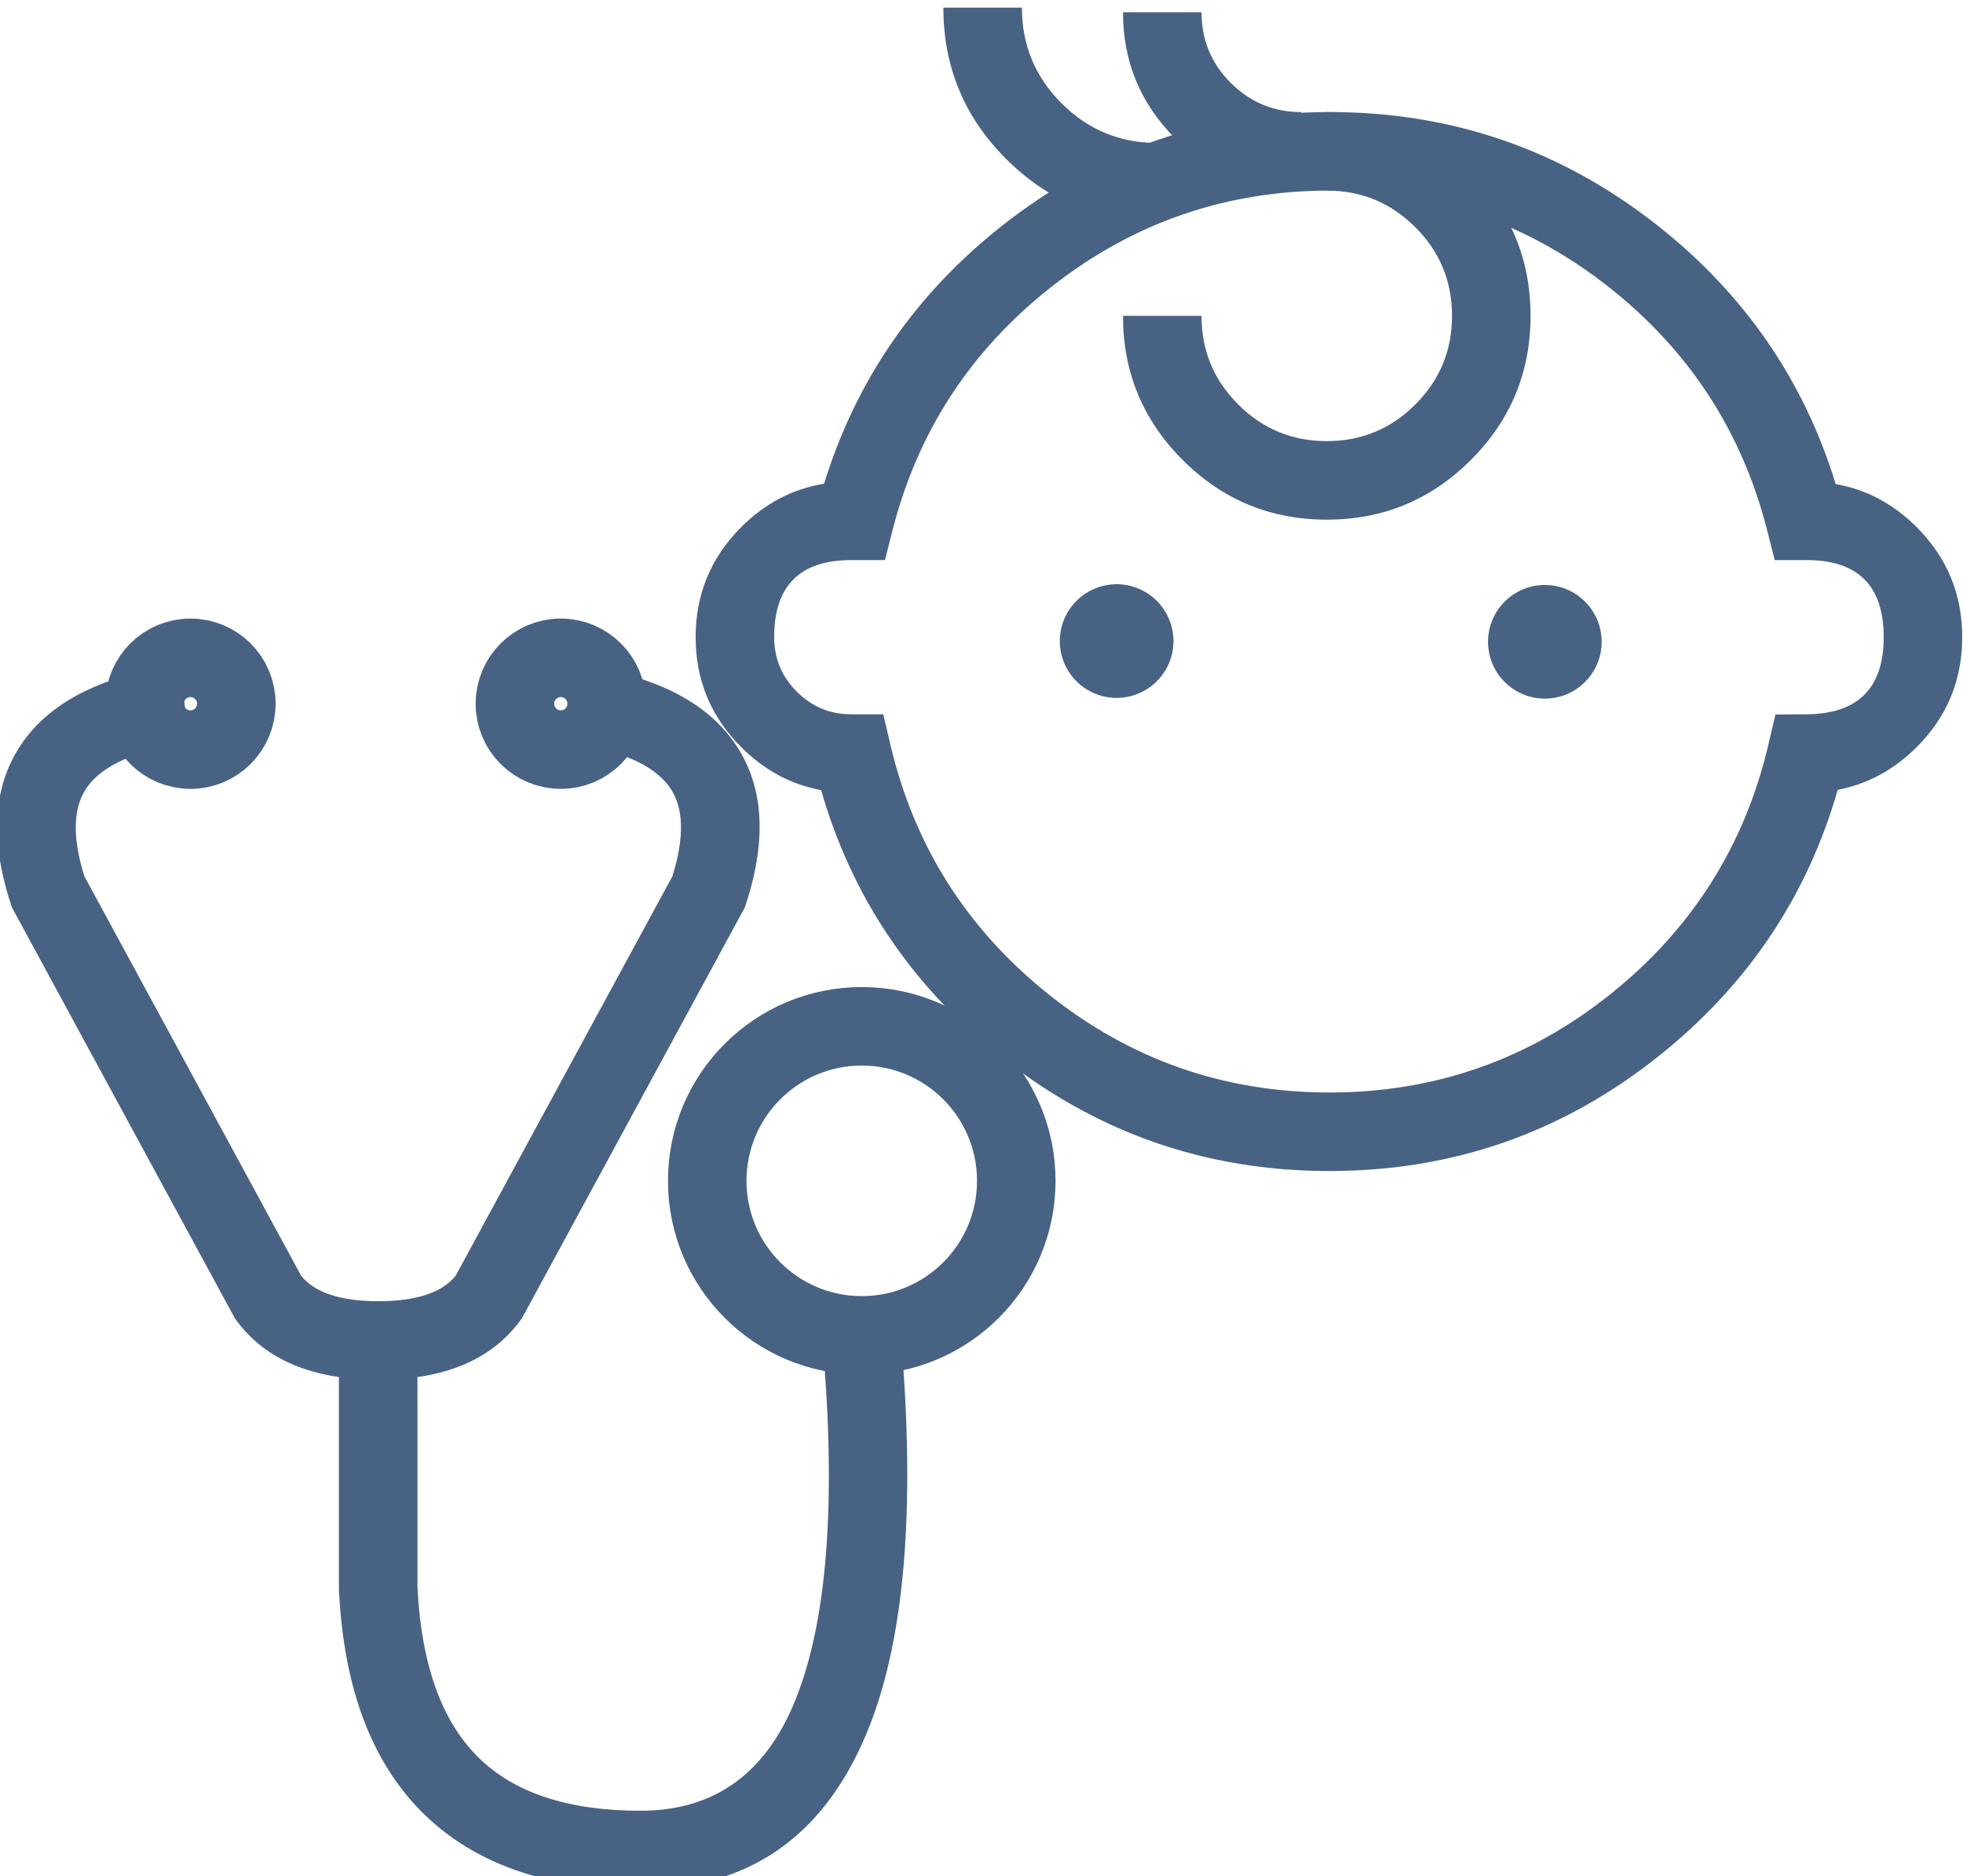 <svg xmlns="http://www.w3.org/2000/svg" xmlns:xlink="http://www.w3.org/1999/xlink" fill="none" version="1.1" width="50" height="47.789" viewBox="0 0 50 47.789"><defs><clipPath id="master_svg0_2990_32750"><rect x="0" y="0" width="50" height="47.789" rx="0"/></clipPath></defs><g><g clip-path="url(#master_svg0_2990_32750)"><g><path d="M46.809,20.117Q45.646,24.168,42.298,26.859Q38.607,29.825,33.861,29.825Q29.115,29.825,25.425,26.859Q22.08,24.171,20.915,20.124Q19.762,19.911,18.881,19.03Q17.719,17.868,17.719,16.229Q17.719,14.589,18.876,13.429Q19.785,12.518,20.991,12.32Q22.211,8.363,25.527,5.747Q29.195,2.854,33.873,2.854Q38.553,2.854,42.218,5.742Q45.539,8.36,46.758,12.329Q47.928,12.536,48.817,13.423Q49.98,14.583,49.98,16.229Q49.98,17.868,48.822,19.026Q47.953,19.894,46.809,20.117ZM47.98,16.229Q47.98,18.179,46.01,18.193L45.223,18.198L45.043,18.964Q44.14,22.813,41.045,25.3Q37.903,27.825,33.861,27.825Q29.819,27.825,26.678,25.3Q23.583,22.813,22.679,18.964L22.498,18.193L21.682,18.193Q20.872,18.193,20.296,17.616Q19.719,17.039,19.719,16.229Q19.719,14.265,21.682,14.265L22.541,14.265L22.732,13.512Q23.693,9.741,26.766,7.317Q29.889,4.854,33.873,4.854Q37.86,4.854,40.98,7.313Q44.053,9.735,45.013,13.512L45.204,14.265L46.017,14.265Q47.98,14.265,47.98,16.229Z" fill-rule="evenodd" fill="#486283" fill-opacity="1"/></g><g><path d="M31.538,10.301Q30.604,9.367,30.604,8.044L28.604,8.044Q28.604,10.195,30.124,11.715Q31.644,13.235,33.794,13.235Q35.945,13.235,37.465,11.715Q38.985,10.195,38.985,8.044Q38.985,5.894,37.465,4.374Q35.945,2.854,33.794,2.854L33.794,4.854Q35.117,4.854,36.051,5.788Q36.985,6.722,36.985,8.044Q36.985,9.367,36.051,10.301Q35.117,11.235,33.794,11.235Q32.472,11.235,31.538,10.301Z" fill-rule="evenodd" fill="#486283" fill-opacity="1"/></g><g><path d="M31.348,2.11Q30.604,1.366,30.604,0.312L28.604,0.312Q28.604,2.194,29.934,3.525Q31.264,4.855,33.146,4.855L33.146,2.855Q32.093,2.855,31.348,2.11Z" fill-rule="evenodd" fill="#486283" fill-opacity="1"/></g><g><path d="M27.039,2.631Q26.029,1.622,26.029,0.195L24.029,0.195Q24.029,2.45,25.625,4.046Q27.22,5.641,29.475,5.641L29.475,3.641Q28.048,3.641,27.039,2.631Z" fill-rule="evenodd" fill="#486283" fill-opacity="1"/></g><g><path d="M22.036,44.234Q23.542,40.723,22.935,33.913L20.943,34.091Q21.505,40.398,20.198,43.445Q19.051,46.118,16.313,46.118Q13.543,46.118,12.166,44.741Q10.775,43.351,10.633,40.415L10.633,35.073Q12.376,34.822,13.251,33.634L13.292,33.579L18.971,23.112L18.999,23.026Q19.836,20.475,18.668,18.863Q17.549,17.319,14.712,16.931L14.441,18.913Q16.431,19.185,17.048,20.037Q17.602,20.801,17.126,22.32L11.605,32.494Q11.079,33.141,9.633,33.141L8.633,33.141L8.633,40.462L8.634,40.485Q8.808,44.212,10.752,46.156Q12.715,48.118,16.313,48.118Q20.37,48.118,22.036,44.234Z" fill-rule="evenodd" fill="#486283" fill-opacity="1"/></g><g><ellipse cx="21.95" cy="30.075" rx="3.936" ry="3.936" fill-opacity="0" stroke-opacity="1" stroke="#486283" fill="none" stroke-width="2"/></g><g><path d="M6.025,33.634Q7.135,35.141,9.643,35.141L9.643,33.141Q8.196,33.141,7.671,32.494L2.15,22.32Q1.673,20.801,2.227,20.037Q2.845,19.185,4.835,18.913L4.564,16.931Q1.727,17.319,0.608,18.863Q-0.56,20.475,0.276,23.026L0.304,23.112L5.984,33.579L6.025,33.634Z" fill-rule="evenodd" fill="#486283" fill-opacity="1"/></g><g transform="matrix(0.464,-0.886,0.886,0.464,-0.815,32.544)"><ellipse cx="27.935" cy="18.392" rx="1.447" ry="1.447" fill="#486283" fill-opacity="1"/></g><g><ellipse cx="39.349" cy="16.346" rx="1.447" ry="1.447" fill="#486283" fill-opacity="1"/></g><g><ellipse cx="14.284" cy="17.923" rx="1.169" ry="1.169" fill-opacity="0" stroke-opacity="1" stroke="#486283" fill="none" stroke-width="2"/></g><g><ellipse cx="4.851" cy="17.923" rx="1.169" ry="1.169" fill-opacity="0" stroke-opacity="1" stroke="#486283" fill="none" stroke-width="2"/></g></g></g></svg>